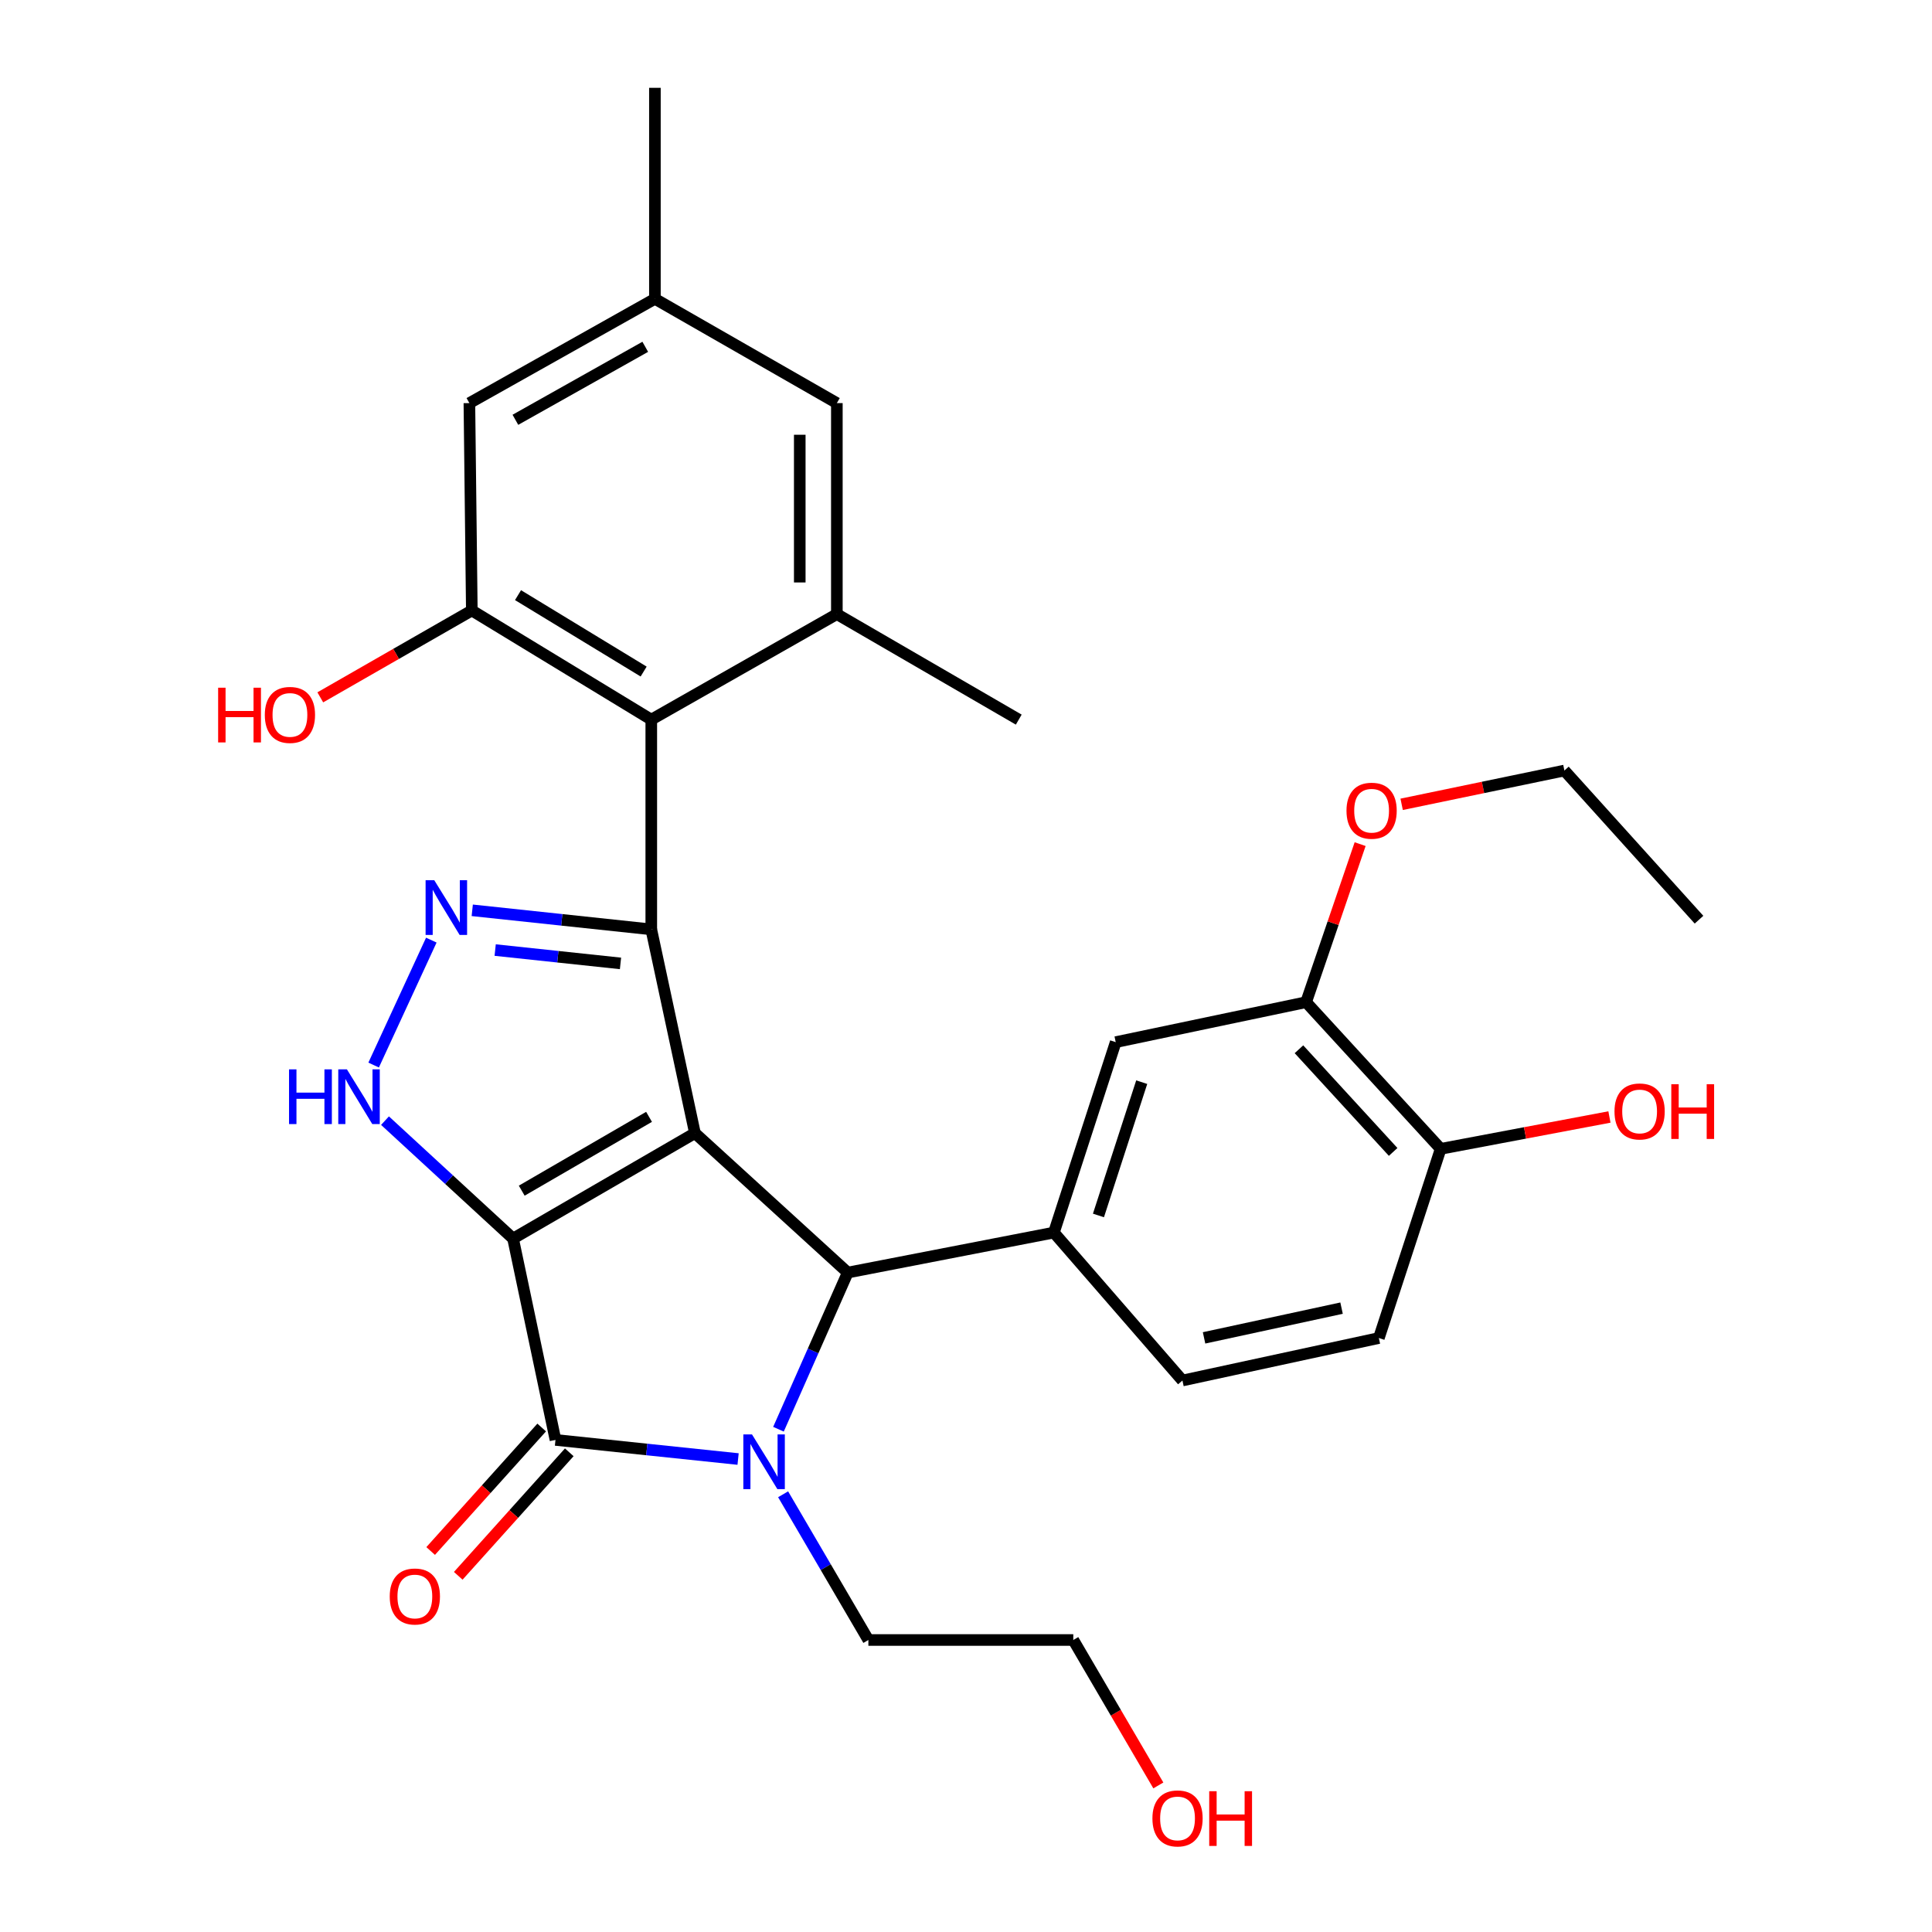 <?xml version='1.0' encoding='iso-8859-1'?>
<svg version='1.1' baseProfile='full'
              xmlns='http://www.w3.org/2000/svg'
                      xmlns:rdkit='http://www.rdkit.org/xml'
                      xmlns:xlink='http://www.w3.org/1999/xlink'
                  xml:space='preserve'
width='1000px' height='1000px' viewBox='0 0 1000 1000'>
<!-- END OF HEADER -->
<rect style='opacity:1.0;fill:#FFFFFF;stroke:none' width='1000' height='1000' x='0' y='0'> </rect>
<path class='bond-0' d='M 265.561,641.089 L 359.696,586.5' style='fill:none;fill-rule:evenodd;stroke:#000000;stroke-width:6px;stroke-linecap:butt;stroke-linejoin:miter;stroke-opacity:1' />
<path class='bond-0' d='M 270.048,616.289 L 335.943,578.077' style='fill:none;fill-rule:evenodd;stroke:#000000;stroke-width:6px;stroke-linecap:butt;stroke-linejoin:miter;stroke-opacity:1' />
<path class='bond-2' d='M 265.561,641.089 L 287.516,745.295' style='fill:none;fill-rule:evenodd;stroke:#000000;stroke-width:6px;stroke-linecap:butt;stroke-linejoin:miter;stroke-opacity:1' />
<path class='bond-6' d='M 265.561,641.089 L 232.419,610.568' style='fill:none;fill-rule:evenodd;stroke:#000000;stroke-width:6px;stroke-linecap:butt;stroke-linejoin:miter;stroke-opacity:1' />
<path class='bond-6' d='M 232.419,610.568 L 199.277,580.046' style='fill:none;fill-rule:evenodd;stroke:#0000FF;stroke-width:6px;stroke-linecap:butt;stroke-linejoin:miter;stroke-opacity:1' />
<path class='bond-1' d='M 359.696,586.5 L 337.101,481.045' style='fill:none;fill-rule:evenodd;stroke:#000000;stroke-width:6px;stroke-linecap:butt;stroke-linejoin:miter;stroke-opacity:1' />
<path class='bond-4' d='M 359.696,586.5 L 438.79,658.681' style='fill:none;fill-rule:evenodd;stroke:#000000;stroke-width:6px;stroke-linecap:butt;stroke-linejoin:miter;stroke-opacity:1' />
<path class='bond-7' d='M 337.101,481.045 L 337.101,372.476' style='fill:none;fill-rule:evenodd;stroke:#000000;stroke-width:6px;stroke-linecap:butt;stroke-linejoin:miter;stroke-opacity:1' />
<path class='bond-30' d='M 337.101,481.045 L 290.768,476.111' style='fill:none;fill-rule:evenodd;stroke:#000000;stroke-width:6px;stroke-linecap:butt;stroke-linejoin:miter;stroke-opacity:1' />
<path class='bond-30' d='M 290.768,476.111 L 244.435,471.176' style='fill:none;fill-rule:evenodd;stroke:#0000FF;stroke-width:6px;stroke-linecap:butt;stroke-linejoin:miter;stroke-opacity:1' />
<path class='bond-30' d='M 321.168,498.66 L 288.734,495.205' style='fill:none;fill-rule:evenodd;stroke:#000000;stroke-width:6px;stroke-linecap:butt;stroke-linejoin:miter;stroke-opacity:1' />
<path class='bond-30' d='M 288.734,495.205 L 256.301,491.751' style='fill:none;fill-rule:evenodd;stroke:#0000FF;stroke-width:6px;stroke-linecap:butt;stroke-linejoin:miter;stroke-opacity:1' />
<path class='bond-3' d='M 287.516,745.295 L 334.775,750.245' style='fill:none;fill-rule:evenodd;stroke:#000000;stroke-width:6px;stroke-linecap:butt;stroke-linejoin:miter;stroke-opacity:1' />
<path class='bond-3' d='M 334.775,750.245 L 382.034,755.194' style='fill:none;fill-rule:evenodd;stroke:#0000FF;stroke-width:6px;stroke-linecap:butt;stroke-linejoin:miter;stroke-opacity:1' />
<path class='bond-13' d='M 280.376,738.876 L 251.642,770.835' style='fill:none;fill-rule:evenodd;stroke:#000000;stroke-width:6px;stroke-linecap:butt;stroke-linejoin:miter;stroke-opacity:1' />
<path class='bond-13' d='M 251.642,770.835 L 222.909,802.795' style='fill:none;fill-rule:evenodd;stroke:#FF0000;stroke-width:6px;stroke-linecap:butt;stroke-linejoin:miter;stroke-opacity:1' />
<path class='bond-13' d='M 294.656,751.714 L 265.922,783.674' style='fill:none;fill-rule:evenodd;stroke:#000000;stroke-width:6px;stroke-linecap:butt;stroke-linejoin:miter;stroke-opacity:1' />
<path class='bond-13' d='M 265.922,783.674 L 237.189,815.633' style='fill:none;fill-rule:evenodd;stroke:#FF0000;stroke-width:6px;stroke-linecap:butt;stroke-linejoin:miter;stroke-opacity:1' />
<path class='bond-20' d='M 405.337,773.436 L 427.403,811.149' style='fill:none;fill-rule:evenodd;stroke:#0000FF;stroke-width:6px;stroke-linecap:butt;stroke-linejoin:miter;stroke-opacity:1' />
<path class='bond-20' d='M 427.403,811.149 L 449.469,848.861' style='fill:none;fill-rule:evenodd;stroke:#000000;stroke-width:6px;stroke-linecap:butt;stroke-linejoin:miter;stroke-opacity:1' />
<path class='bond-31' d='M 402.933,739.767 L 420.862,699.224' style='fill:none;fill-rule:evenodd;stroke:#0000FF;stroke-width:6px;stroke-linecap:butt;stroke-linejoin:miter;stroke-opacity:1' />
<path class='bond-31' d='M 420.862,699.224 L 438.79,658.681' style='fill:none;fill-rule:evenodd;stroke:#000000;stroke-width:6px;stroke-linecap:butt;stroke-linejoin:miter;stroke-opacity:1' />
<path class='bond-8' d='M 438.79,658.681 L 545.493,637.974' style='fill:none;fill-rule:evenodd;stroke:#000000;stroke-width:6px;stroke-linecap:butt;stroke-linejoin:miter;stroke-opacity:1' />
<path class='bond-5' d='M 223.247,486.604 L 193.394,551.268' style='fill:none;fill-rule:evenodd;stroke:#0000FF;stroke-width:6px;stroke-linecap:butt;stroke-linejoin:miter;stroke-opacity:1' />
<path class='bond-9' d='M 337.101,372.476 L 244.214,315.977' style='fill:none;fill-rule:evenodd;stroke:#000000;stroke-width:6px;stroke-linecap:butt;stroke-linejoin:miter;stroke-opacity:1' />
<path class='bond-9' d='M 333.147,347.595 L 268.126,308.046' style='fill:none;fill-rule:evenodd;stroke:#000000;stroke-width:6px;stroke-linecap:butt;stroke-linejoin:miter;stroke-opacity:1' />
<path class='bond-10' d='M 337.101,372.476 L 433.157,317.865' style='fill:none;fill-rule:evenodd;stroke:#000000;stroke-width:6px;stroke-linecap:butt;stroke-linejoin:miter;stroke-opacity:1' />
<path class='bond-11' d='M 545.493,637.974 L 577.487,539.411' style='fill:none;fill-rule:evenodd;stroke:#000000;stroke-width:6px;stroke-linecap:butt;stroke-linejoin:miter;stroke-opacity:1' />
<path class='bond-11' d='M 568.556,629.118 L 590.952,560.124' style='fill:none;fill-rule:evenodd;stroke:#000000;stroke-width:6px;stroke-linecap:butt;stroke-linejoin:miter;stroke-opacity:1' />
<path class='bond-16' d='M 545.493,637.974 L 612.03,714.55' style='fill:none;fill-rule:evenodd;stroke:#000000;stroke-width:6px;stroke-linecap:butt;stroke-linejoin:miter;stroke-opacity:1' />
<path class='bond-14' d='M 244.214,315.977 L 242.955,208.645' style='fill:none;fill-rule:evenodd;stroke:#000000;stroke-width:6px;stroke-linecap:butt;stroke-linejoin:miter;stroke-opacity:1' />
<path class='bond-21' d='M 244.214,315.977 L 204.997,338.463' style='fill:none;fill-rule:evenodd;stroke:#000000;stroke-width:6px;stroke-linecap:butt;stroke-linejoin:miter;stroke-opacity:1' />
<path class='bond-21' d='M 204.997,338.463 L 165.781,360.949' style='fill:none;fill-rule:evenodd;stroke:#FF0000;stroke-width:6px;stroke-linecap:butt;stroke-linejoin:miter;stroke-opacity:1' />
<path class='bond-15' d='M 433.157,317.865 L 433.157,208.645' style='fill:none;fill-rule:evenodd;stroke:#000000;stroke-width:6px;stroke-linecap:butt;stroke-linejoin:miter;stroke-opacity:1' />
<path class='bond-15' d='M 413.955,301.482 L 413.955,225.028' style='fill:none;fill-rule:evenodd;stroke:#000000;stroke-width:6px;stroke-linecap:butt;stroke-linejoin:miter;stroke-opacity:1' />
<path class='bond-24' d='M 433.157,317.865 L 527.304,372.476' style='fill:none;fill-rule:evenodd;stroke:#000000;stroke-width:6px;stroke-linecap:butt;stroke-linejoin:miter;stroke-opacity:1' />
<path class='bond-12' d='M 577.487,539.411 L 676.039,518.725' style='fill:none;fill-rule:evenodd;stroke:#000000;stroke-width:6px;stroke-linecap:butt;stroke-linejoin:miter;stroke-opacity:1' />
<path class='bond-22' d='M 676.039,518.725 L 690.02,477.825' style='fill:none;fill-rule:evenodd;stroke:#000000;stroke-width:6px;stroke-linecap:butt;stroke-linejoin:miter;stroke-opacity:1' />
<path class='bond-22' d='M 690.02,477.825 L 704.001,436.924' style='fill:none;fill-rule:evenodd;stroke:#FF0000;stroke-width:6px;stroke-linecap:butt;stroke-linejoin:miter;stroke-opacity:1' />
<path class='bond-32' d='M 676.039,518.725 L 745.691,594.64' style='fill:none;fill-rule:evenodd;stroke:#000000;stroke-width:6px;stroke-linecap:butt;stroke-linejoin:miter;stroke-opacity:1' />
<path class='bond-32' d='M 672.337,543.095 L 721.094,596.235' style='fill:none;fill-rule:evenodd;stroke:#000000;stroke-width:6px;stroke-linecap:butt;stroke-linejoin:miter;stroke-opacity:1' />
<path class='bond-33' d='M 242.955,208.645 L 338.979,154.675' style='fill:none;fill-rule:evenodd;stroke:#000000;stroke-width:6px;stroke-linecap:butt;stroke-linejoin:miter;stroke-opacity:1' />
<path class='bond-33' d='M 266.767,217.289 L 333.984,179.51' style='fill:none;fill-rule:evenodd;stroke:#000000;stroke-width:6px;stroke-linecap:butt;stroke-linejoin:miter;stroke-opacity:1' />
<path class='bond-18' d='M 433.157,208.645 L 338.979,154.675' style='fill:none;fill-rule:evenodd;stroke:#000000;stroke-width:6px;stroke-linecap:butt;stroke-linejoin:miter;stroke-opacity:1' />
<path class='bond-19' d='M 612.03,714.55 L 713.697,692.563' style='fill:none;fill-rule:evenodd;stroke:#000000;stroke-width:6px;stroke-linecap:butt;stroke-linejoin:miter;stroke-opacity:1' />
<path class='bond-19' d='M 623.221,692.483 L 694.388,677.092' style='fill:none;fill-rule:evenodd;stroke:#000000;stroke-width:6px;stroke-linecap:butt;stroke-linejoin:miter;stroke-opacity:1' />
<path class='bond-17' d='M 745.691,594.64 L 713.697,692.563' style='fill:none;fill-rule:evenodd;stroke:#000000;stroke-width:6px;stroke-linecap:butt;stroke-linejoin:miter;stroke-opacity:1' />
<path class='bond-23' d='M 745.691,594.64 L 789.366,586.395' style='fill:none;fill-rule:evenodd;stroke:#000000;stroke-width:6px;stroke-linecap:butt;stroke-linejoin:miter;stroke-opacity:1' />
<path class='bond-23' d='M 789.366,586.395 L 833.04,578.151' style='fill:none;fill-rule:evenodd;stroke:#FF0000;stroke-width:6px;stroke-linecap:butt;stroke-linejoin:miter;stroke-opacity:1' />
<path class='bond-26' d='M 338.979,154.675 L 338.979,45.455' style='fill:none;fill-rule:evenodd;stroke:#000000;stroke-width:6px;stroke-linecap:butt;stroke-linejoin:miter;stroke-opacity:1' />
<path class='bond-27' d='M 449.469,848.861 L 555.532,848.861' style='fill:none;fill-rule:evenodd;stroke:#000000;stroke-width:6px;stroke-linecap:butt;stroke-linejoin:miter;stroke-opacity:1' />
<path class='bond-28' d='M 725.49,416.316 L 767.611,407.571' style='fill:none;fill-rule:evenodd;stroke:#FF0000;stroke-width:6px;stroke-linecap:butt;stroke-linejoin:miter;stroke-opacity:1' />
<path class='bond-28' d='M 767.611,407.571 L 809.732,398.826' style='fill:none;fill-rule:evenodd;stroke:#000000;stroke-width:6px;stroke-linecap:butt;stroke-linejoin:miter;stroke-opacity:1' />
<path class='bond-25' d='M 599.554,924.138 L 577.543,886.5' style='fill:none;fill-rule:evenodd;stroke:#FF0000;stroke-width:6px;stroke-linecap:butt;stroke-linejoin:miter;stroke-opacity:1' />
<path class='bond-25' d='M 577.543,886.5 L 555.532,848.861' style='fill:none;fill-rule:evenodd;stroke:#000000;stroke-width:6px;stroke-linecap:butt;stroke-linejoin:miter;stroke-opacity:1' />
<path class='bond-29' d='M 809.732,398.826 L 879.406,476.031' style='fill:none;fill-rule:evenodd;stroke:#000000;stroke-width:6px;stroke-linecap:butt;stroke-linejoin:miter;stroke-opacity:1' />
<path  class='atom-4' d='M 389.228 742.443
L 398.508 757.443
Q 399.428 758.923, 400.908 761.603
Q 402.388 764.283, 402.468 764.443
L 402.468 742.443
L 406.228 742.443
L 406.228 770.763
L 402.348 770.763
L 392.388 754.363
Q 391.228 752.443, 389.988 750.243
Q 388.788 748.043, 388.428 747.363
L 388.428 770.763
L 384.748 770.763
L 384.748 742.443
L 389.228 742.443
' fill='#0000FF'/>
<path  class='atom-6' d='M 224.768 455.588
L 234.048 470.588
Q 234.968 472.068, 236.448 474.748
Q 237.928 477.428, 238.008 477.588
L 238.008 455.588
L 241.768 455.588
L 241.768 483.908
L 237.888 483.908
L 227.928 467.508
Q 226.768 465.588, 225.528 463.388
Q 224.328 461.188, 223.968 460.508
L 223.968 483.908
L 220.288 483.908
L 220.288 455.588
L 224.768 455.588
' fill='#0000FF'/>
<path  class='atom-7' d='M 149.607 553.5
L 153.447 553.5
L 153.447 565.54
L 167.927 565.54
L 167.927 553.5
L 171.767 553.5
L 171.767 581.82
L 167.927 581.82
L 167.927 568.74
L 153.447 568.74
L 153.447 581.82
L 149.607 581.82
L 149.607 553.5
' fill='#0000FF'/>
<path  class='atom-7' d='M 179.567 553.5
L 188.847 568.5
Q 189.767 569.98, 191.247 572.66
Q 192.727 575.34, 192.807 575.5
L 192.807 553.5
L 196.567 553.5
L 196.567 581.82
L 192.687 581.82
L 182.727 565.42
Q 181.567 563.5, 180.327 561.3
Q 179.127 559.1, 178.767 558.42
L 178.767 581.82
L 175.087 581.82
L 175.087 553.5
L 179.567 553.5
' fill='#0000FF'/>
<path  class='atom-14' d='M 201.727 826.336
Q 201.727 819.536, 205.087 815.736
Q 208.447 811.936, 214.727 811.936
Q 221.007 811.936, 224.367 815.736
Q 227.727 819.536, 227.727 826.336
Q 227.727 833.216, 224.327 837.136
Q 220.927 841.016, 214.727 841.016
Q 208.487 841.016, 205.087 837.136
Q 201.727 833.256, 201.727 826.336
M 214.727 837.816
Q 219.047 837.816, 221.367 834.936
Q 223.727 832.016, 223.727 826.336
Q 223.727 820.776, 221.367 817.976
Q 219.047 815.136, 214.727 815.136
Q 210.407 815.136, 208.047 817.936
Q 205.727 820.736, 205.727 826.336
Q 205.727 832.056, 208.047 834.936
Q 210.407 837.816, 214.727 837.816
' fill='#FF0000'/>
<path  class='atom-22' d='M 112.908 355.958
L 116.748 355.958
L 116.748 367.998
L 131.228 367.998
L 131.228 355.958
L 135.068 355.958
L 135.068 384.278
L 131.228 384.278
L 131.228 371.198
L 116.748 371.198
L 116.748 384.278
L 112.908 384.278
L 112.908 355.958
' fill='#FF0000'/>
<path  class='atom-22' d='M 137.068 370.038
Q 137.068 363.238, 140.428 359.438
Q 143.788 355.638, 150.068 355.638
Q 156.348 355.638, 159.708 359.438
Q 163.068 363.238, 163.068 370.038
Q 163.068 376.918, 159.668 380.838
Q 156.268 384.718, 150.068 384.718
Q 143.828 384.718, 140.428 380.838
Q 137.068 376.958, 137.068 370.038
M 150.068 381.518
Q 154.388 381.518, 156.708 378.638
Q 159.068 375.718, 159.068 370.038
Q 159.068 364.478, 156.708 361.678
Q 154.388 358.838, 150.068 358.838
Q 145.748 358.838, 143.388 361.638
Q 141.068 364.438, 141.068 370.038
Q 141.068 375.758, 143.388 378.638
Q 145.748 381.518, 150.068 381.518
' fill='#FF0000'/>
<path  class='atom-23' d='M 696.942 419.624
Q 696.942 412.824, 700.302 409.024
Q 703.662 405.224, 709.942 405.224
Q 716.222 405.224, 719.582 409.024
Q 722.942 412.824, 722.942 419.624
Q 722.942 426.504, 719.542 430.424
Q 716.142 434.304, 709.942 434.304
Q 703.702 434.304, 700.302 430.424
Q 696.942 426.544, 696.942 419.624
M 709.942 431.104
Q 714.262 431.104, 716.582 428.224
Q 718.942 425.304, 718.942 419.624
Q 718.942 414.064, 716.582 411.264
Q 714.262 408.424, 709.942 408.424
Q 705.622 408.424, 703.262 411.224
Q 700.942 414.024, 700.942 419.624
Q 700.942 425.344, 703.262 428.224
Q 705.622 431.104, 709.942 431.104
' fill='#FF0000'/>
<path  class='atom-24' d='M 835.66 575.282
Q 835.66 568.482, 839.02 564.682
Q 842.38 560.882, 848.66 560.882
Q 854.94 560.882, 858.3 564.682
Q 861.66 568.482, 861.66 575.282
Q 861.66 582.162, 858.26 586.082
Q 854.86 589.962, 848.66 589.962
Q 842.42 589.962, 839.02 586.082
Q 835.66 582.202, 835.66 575.282
M 848.66 586.762
Q 852.98 586.762, 855.3 583.882
Q 857.66 580.962, 857.66 575.282
Q 857.66 569.722, 855.3 566.922
Q 852.98 564.082, 848.66 564.082
Q 844.34 564.082, 841.98 566.882
Q 839.66 569.682, 839.66 575.282
Q 839.66 581.002, 841.98 583.882
Q 844.34 586.762, 848.66 586.762
' fill='#FF0000'/>
<path  class='atom-24' d='M 865.06 561.202
L 868.9 561.202
L 868.9 573.242
L 883.38 573.242
L 883.38 561.202
L 887.22 561.202
L 887.22 589.522
L 883.38 589.522
L 883.38 576.442
L 868.9 576.442
L 868.9 589.522
L 865.06 589.522
L 865.06 561.202
' fill='#FF0000'/>
<path  class='atom-26' d='M 596.491 941.21
Q 596.491 934.41, 599.851 930.61
Q 603.211 926.81, 609.491 926.81
Q 615.771 926.81, 619.131 930.61
Q 622.491 934.41, 622.491 941.21
Q 622.491 948.09, 619.091 952.01
Q 615.691 955.89, 609.491 955.89
Q 603.251 955.89, 599.851 952.01
Q 596.491 948.13, 596.491 941.21
M 609.491 952.69
Q 613.811 952.69, 616.131 949.81
Q 618.491 946.89, 618.491 941.21
Q 618.491 935.65, 616.131 932.85
Q 613.811 930.01, 609.491 930.01
Q 605.171 930.01, 602.811 932.81
Q 600.491 935.61, 600.491 941.21
Q 600.491 946.93, 602.811 949.81
Q 605.171 952.69, 609.491 952.69
' fill='#FF0000'/>
<path  class='atom-26' d='M 625.891 927.13
L 629.731 927.13
L 629.731 939.17
L 644.211 939.17
L 644.211 927.13
L 648.051 927.13
L 648.051 955.45
L 644.211 955.45
L 644.211 942.37
L 629.731 942.37
L 629.731 955.45
L 625.891 955.45
L 625.891 927.13
' fill='#FF0000'/>
</svg>
